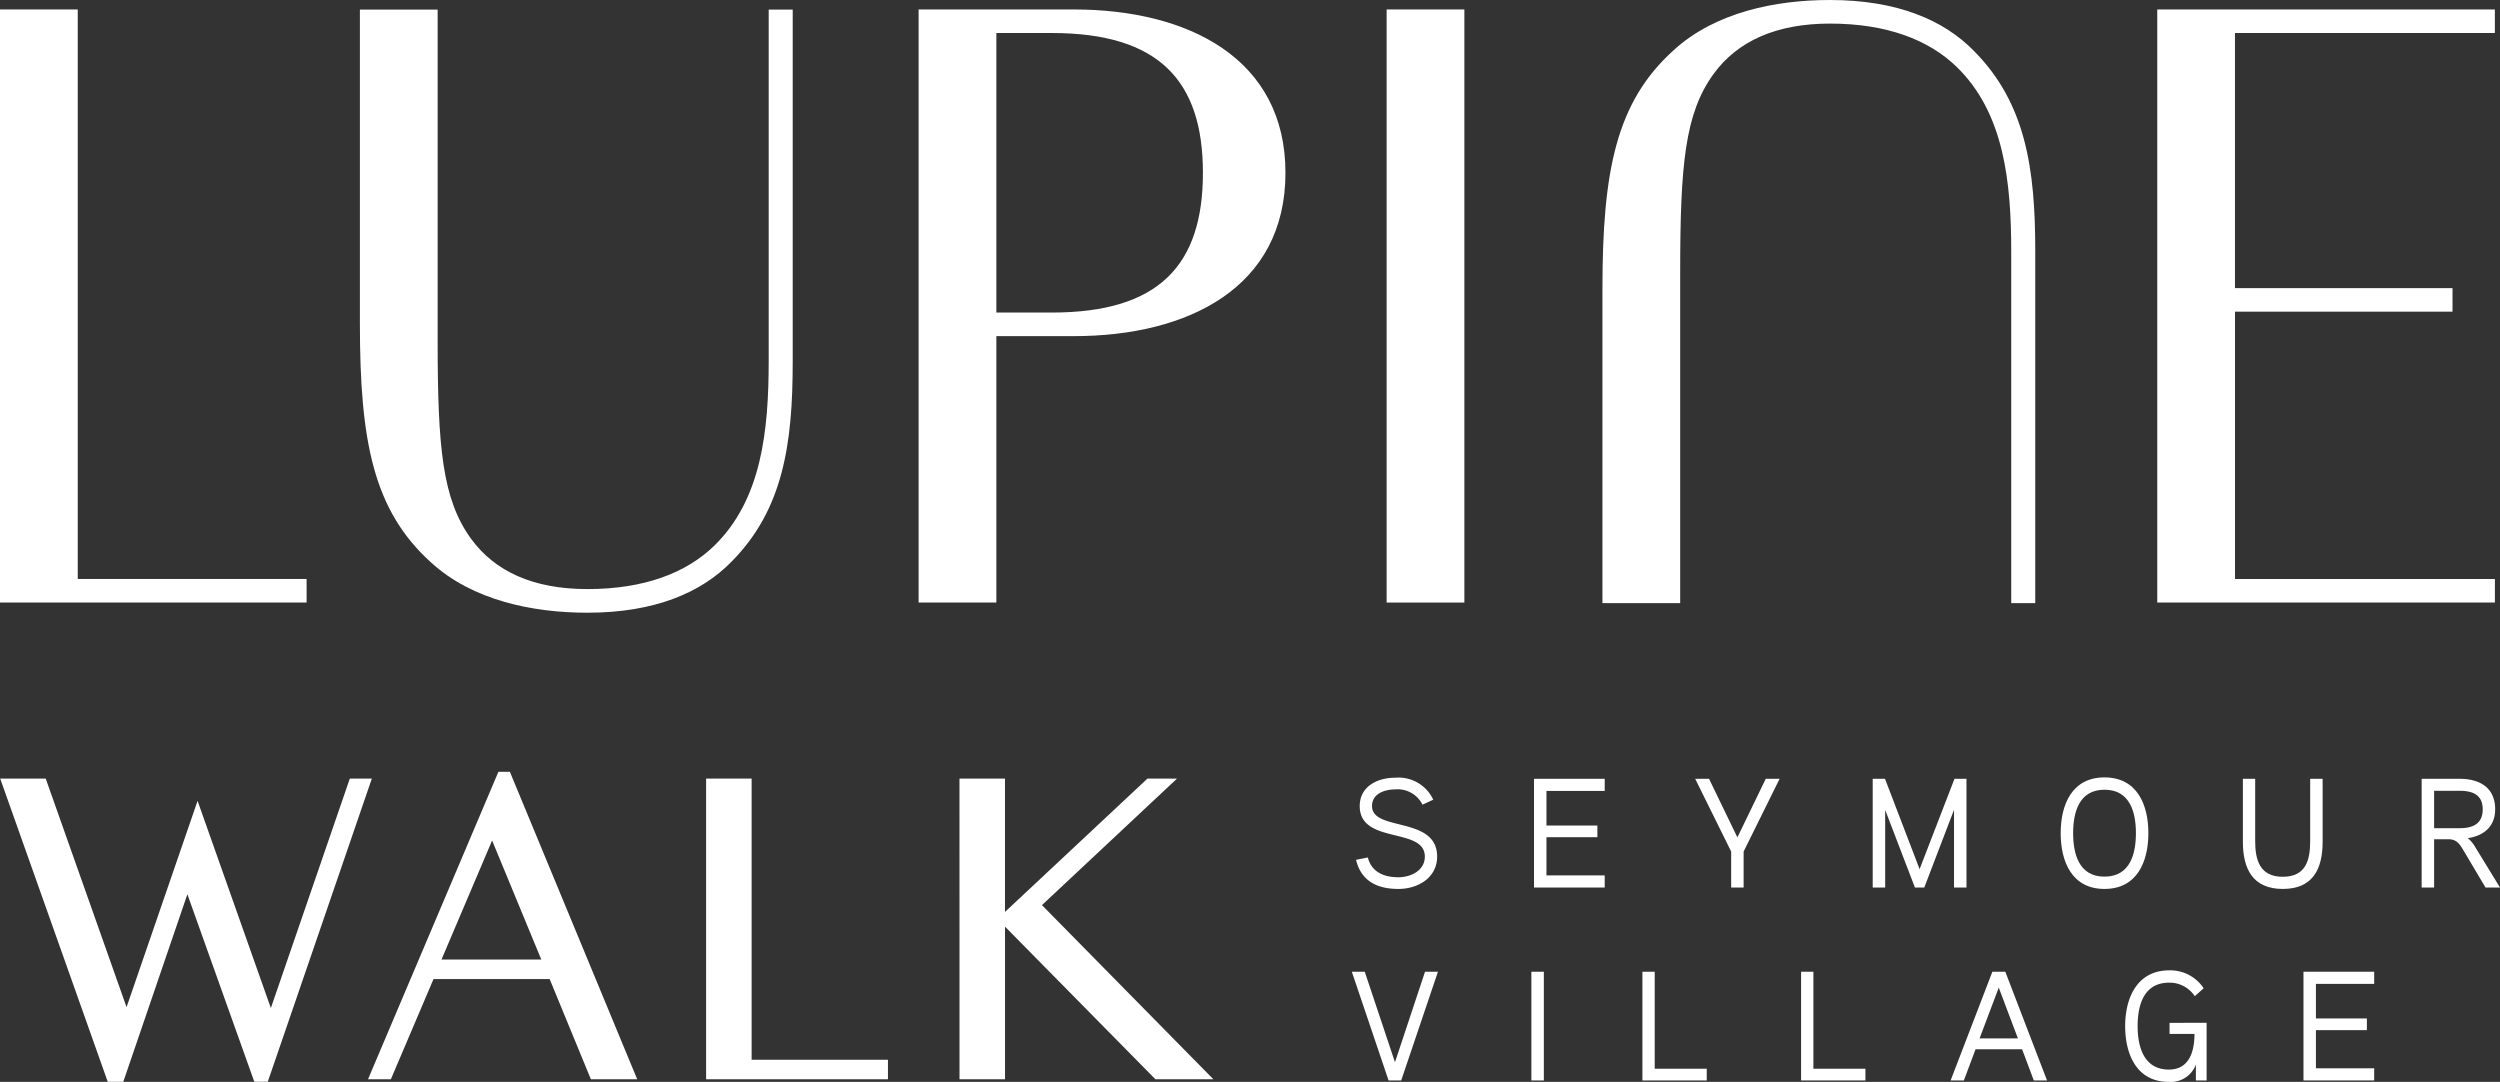 <svg xmlns="http://www.w3.org/2000/svg" width="330.905" height="143.196" viewBox="0 0 330.905 143.196">
  <rect x="0" y="0" width="330.905" height="143.196" fill="#333333" stroke="none"/>
  <g id="Group_144" data-name="Group 144" transform="translate(-3579.57 884.48)">
    <path id="Path_180" data-name="Path 180" d="M474.714,334.974c0,10.868-1.273,19.541-8.092,26.419-3.989,4.1-10.174,6.763-19.078,6.763-7.226,0-15.2-1.619-20.694-6.647-7.631-6.877-9.423-16.012-9.423-31.621V288.324h10.29v43.817c0,14.222.638,20.986,4.395,26.188,3.179,4.4,8.325,6.7,15.433,6.7,7.513,0,13.064-2.136,16.765-5.72,6.3-6.13,7.226-15.264,7.226-24.513V288.324h3.179v46.65" transform="translate(3209.78 -1171.536)" fill="#fff"/>
    <path id="Path_181" data-name="Path 181" d="M724.139,366.234h-3.182V319.756c0-9.247-.924-18.382-7.226-24.511-3.7-3.584-9.249-5.723-16.765-5.723-7.108,0-12.254,2.311-15.433,6.7-3.758,5.2-4.393,11.967-4.393,26.188v43.819h-10.29V324.669c0-15.608,1.791-24.742,9.421-31.62,5.494-5.031,13.469-6.649,20.694-6.649,8.9,0,15.089,2.659,19.078,6.765,6.821,6.878,8.094,15.551,8.094,26.417v46.652" transform="translate(3124.823 -1170.88)" fill="#fff"/>
    <path id="Path_182" data-name="Path 182" d="M345.184,288.3h10.29v75.382h30.292V366.8H345.184V288.3" transform="translate(3234.386 -1171.528)" fill="#fff"/>
    <path id="Path_183" data-name="Path 183" d="M529.576,288.3H550.1c15.148,0,28.036,6.473,28.036,21.621,0,15.2-12.888,21.619-28.036,21.619h-10.23V366.8h-10.29V288.3m17.631,40.118c14.162,0,20-6.24,20-18.5,0-12.2-5.84-18.5-20-18.5h-7.341v37Z" transform="translate(3171.58 -1171.528)" fill="#fff"/>
    <rect id="Rectangle_610" data-name="Rectangle 610" width="10.29" height="78.504" transform="translate(3763.107 -883.228)" fill="#fff"/>
    <path id="Path_184" data-name="Path 184" d="M778.22,288.3h44.685v3.12h-34.4v33.763H817.3v3.12H788.51v35.379h34.4V366.8H778.22V288.3" transform="translate(3086.89 -1171.528)" fill="#fff"/>
    <g id="Group_140" data-name="Group 140" transform="translate(3759.055 -781.58)">
      <path id="Path_185" data-name="Path 185" d="M622.989,457.237c-2.928,0-4.948-1.134-5.607-3.855l1.567-.309c.495,1.979,2.206,2.618,4.041,2.618,1.587,0,3.5-.845,3.5-2.742,0-3.938-8.618-1.567-8.618-6.68,0-2.577,2.309-3.752,4.68-3.752a5.058,5.058,0,0,1,5.051,2.907l-1.423.66a3.667,3.667,0,0,0-3.628-2.021c-1.3,0-3.051.516-3.051,2.206,0,3.422,8.618,1.279,8.618,6.68C628.123,455.732,625.607,457.237,622.989,457.237Z" transform="translate(-617.382 -442.475)" fill="#fff"/>
      <path id="Path_186" data-name="Path 186" d="M662.471,457.126h-9.36V442.735h9.36v1.608H654.76v4.577H661.5v1.546H654.76v5.051h7.711Z" transform="translate(-629.552 -442.55)" fill="#fff"/>
      <path id="Path_187" data-name="Path 187" d="M696.639,442.735l-4.763,9.628v4.763h-1.649v-4.763l-4.762-9.628H687.3l3.752,7.752,3.752-7.752Z" transform="translate(-640.572 -442.55)" fill="#fff"/>
      <path id="Path_188" data-name="Path 188" d="M733.512,457.126h-1.649V446.838l-3.938,10.288h-1.237l-3.937-10.267v10.267H721.1V442.735h1.628l4.578,11.957,4.618-11.957h1.587Z" transform="translate(-652.71 -442.55)" fill="#fff"/>
      <path id="Path_189" data-name="Path 189" d="M764.625,457.215c-4.288,0-5.793-3.588-5.793-7.381s1.5-7.381,5.793-7.381c4.308,0,5.814,3.588,5.814,7.381S768.933,457.215,764.625,457.215Zm0-13.132c-3.422,0-4.144,3.093-4.144,5.752s.721,5.752,4.144,5.752c3.443,0,4.165-3.092,4.165-5.752S768.068,444.083,764.625,444.083Z" transform="translate(-665.561 -442.454)" fill="#fff"/>
      <path id="Path_190" data-name="Path 190" d="M805.961,451.064c0,3.67-1.34,6.247-5.278,6.247-3.958,0-5.278-2.639-5.278-6.247v-8.329h1.629v8.246c0,2.454.578,4.721,3.649,4.721,3.093,0,3.629-2.247,3.629-4.721v-8.246h1.649Z" transform="translate(-678.018 -442.55)" fill="#fff"/>
      <path id="Path_191" data-name="Path 191" d="M837.394,450.59a4.209,4.209,0,0,1,1.01,1.217l3.257,5.319h-1.918l-3.01-5.072c-.433-.721-.866-1.319-1.876-1.319H832.94v6.391h-1.649V442.735h5.03c2.7,0,4.7,1.2,4.7,4.041C841.022,448.858,839.744,450.24,837.394,450.59Zm-1.072-6.267H832.94v4.947h3.381c1.69,0,3.051-.535,3.051-2.494S837.991,444.323,836.321,444.323Z" transform="translate(-690.241 -442.55)" fill="#fff"/>
    </g>
    <g id="Group_141" data-name="Group 141" transform="translate(3758.5 -756.045)">
      <path id="Path_192" data-name="Path 192" d="M627.942,481.46l-4.866,14.39h-1.67l-4.866-14.39h1.712l4,11.978,3.979-11.978Z" transform="translate(-616.541 -481.275)" fill="#fff"/>
      <path id="Path_193" data-name="Path 193" d="M654.234,495.85h-1.65V481.46h1.65Z" transform="translate(-628.818 -481.275)" fill="#fff"/>
      <path id="Path_194" data-name="Path 194" d="M683.387,495.85h-8.515V481.46H676.5V494.3h6.886Z" transform="translate(-636.409 -481.275)" fill="#fff"/>
      <path id="Path_195" data-name="Path 195" d="M715.241,495.85h-8.515V481.46h1.628V494.3h6.887Z" transform="translate(-647.259 -481.275)" fill="#fff"/>
      <path id="Path_196" data-name="Path 196" d="M749.5,495.85h-1.753l-1.546-4.123h-6.164l-1.546,4.123h-1.753l5.525-14.39h1.712Zm-3.856-5.566-2.535-6.721-2.536,6.721Z" transform="translate(-657.48 -481.275)" fill="#fff"/>
      <path id="Path_197" data-name="Path 197" d="M782.558,488.126v7.628h-1.422v-2.1a3.543,3.543,0,0,1-3.608,2.288c-4.226,0-5.752-3.649-5.752-7.38,0-3.773,1.608-7.381,5.834-7.381a5.3,5.3,0,0,1,4.556,2.371l-1.175,1.052a4,4,0,0,0-3.381-1.794c-3.422,0-4.185,3.052-4.185,5.753,0,2.639.763,5.752,4.144,5.752,2.659,0,3.381-2.351,3.381-4.721h-3.3v-1.464Z" transform="translate(-669.415 -481.179)" fill="#fff"/>
      <path id="Path_198" data-name="Path 198" d="M816.928,495.85h-9.36V481.46h9.36v1.608h-7.711v4.577h6.742v1.546h-6.742v5.051h7.711Z" transform="translate(-681.606 -481.275)" fill="#fff"/>
    </g>
    <g id="Group_143" data-name="Group 143" transform="translate(3579.597 -782.325)">
      <g id="Group_142" data-name="Group 142" transform="translate(0 0)">
        <path id="Path_199" data-name="Path 199" d="M351.249,442.689l10.7,30.254,9.4-27.312,9.7,27.433L391.5,442.689h2.917l-13.776,40.129h-1.782L370,458l-8.482,24.821H359.46l-14.235-40.129Z" transform="translate(-345.225 -441.789)" fill="#fff"/>
        <path id="Path_200" data-name="Path 200" d="M437.835,441.324l16.855,40.7h-6.132L443.1,468.757h-15.37l-5.646,13.266h-3.025l17.26-40.7Zm-9.049,24.851h13.209l-6.51-15.757Z" transform="translate(-370.375 -441.324)" fill="#fff"/>
        <path id="Path_201" data-name="Path 201" d="M486.924,442.689h6.024v37.217h18.044v2.581H486.924Z" transform="translate(-393.489 -441.789)" fill="#fff"/>
        <path id="Path_202" data-name="Path 202" d="M537.784,442.689h6.023v17.649l18.855-17.649h3.917L548.7,459.437l22.69,23.05h-7.671l-19.908-20.2v20.2h-6.023Z" transform="translate(-410.812 -441.789)" fill="#fff"/>
      </g>
    </g>
  </g>
</svg>
